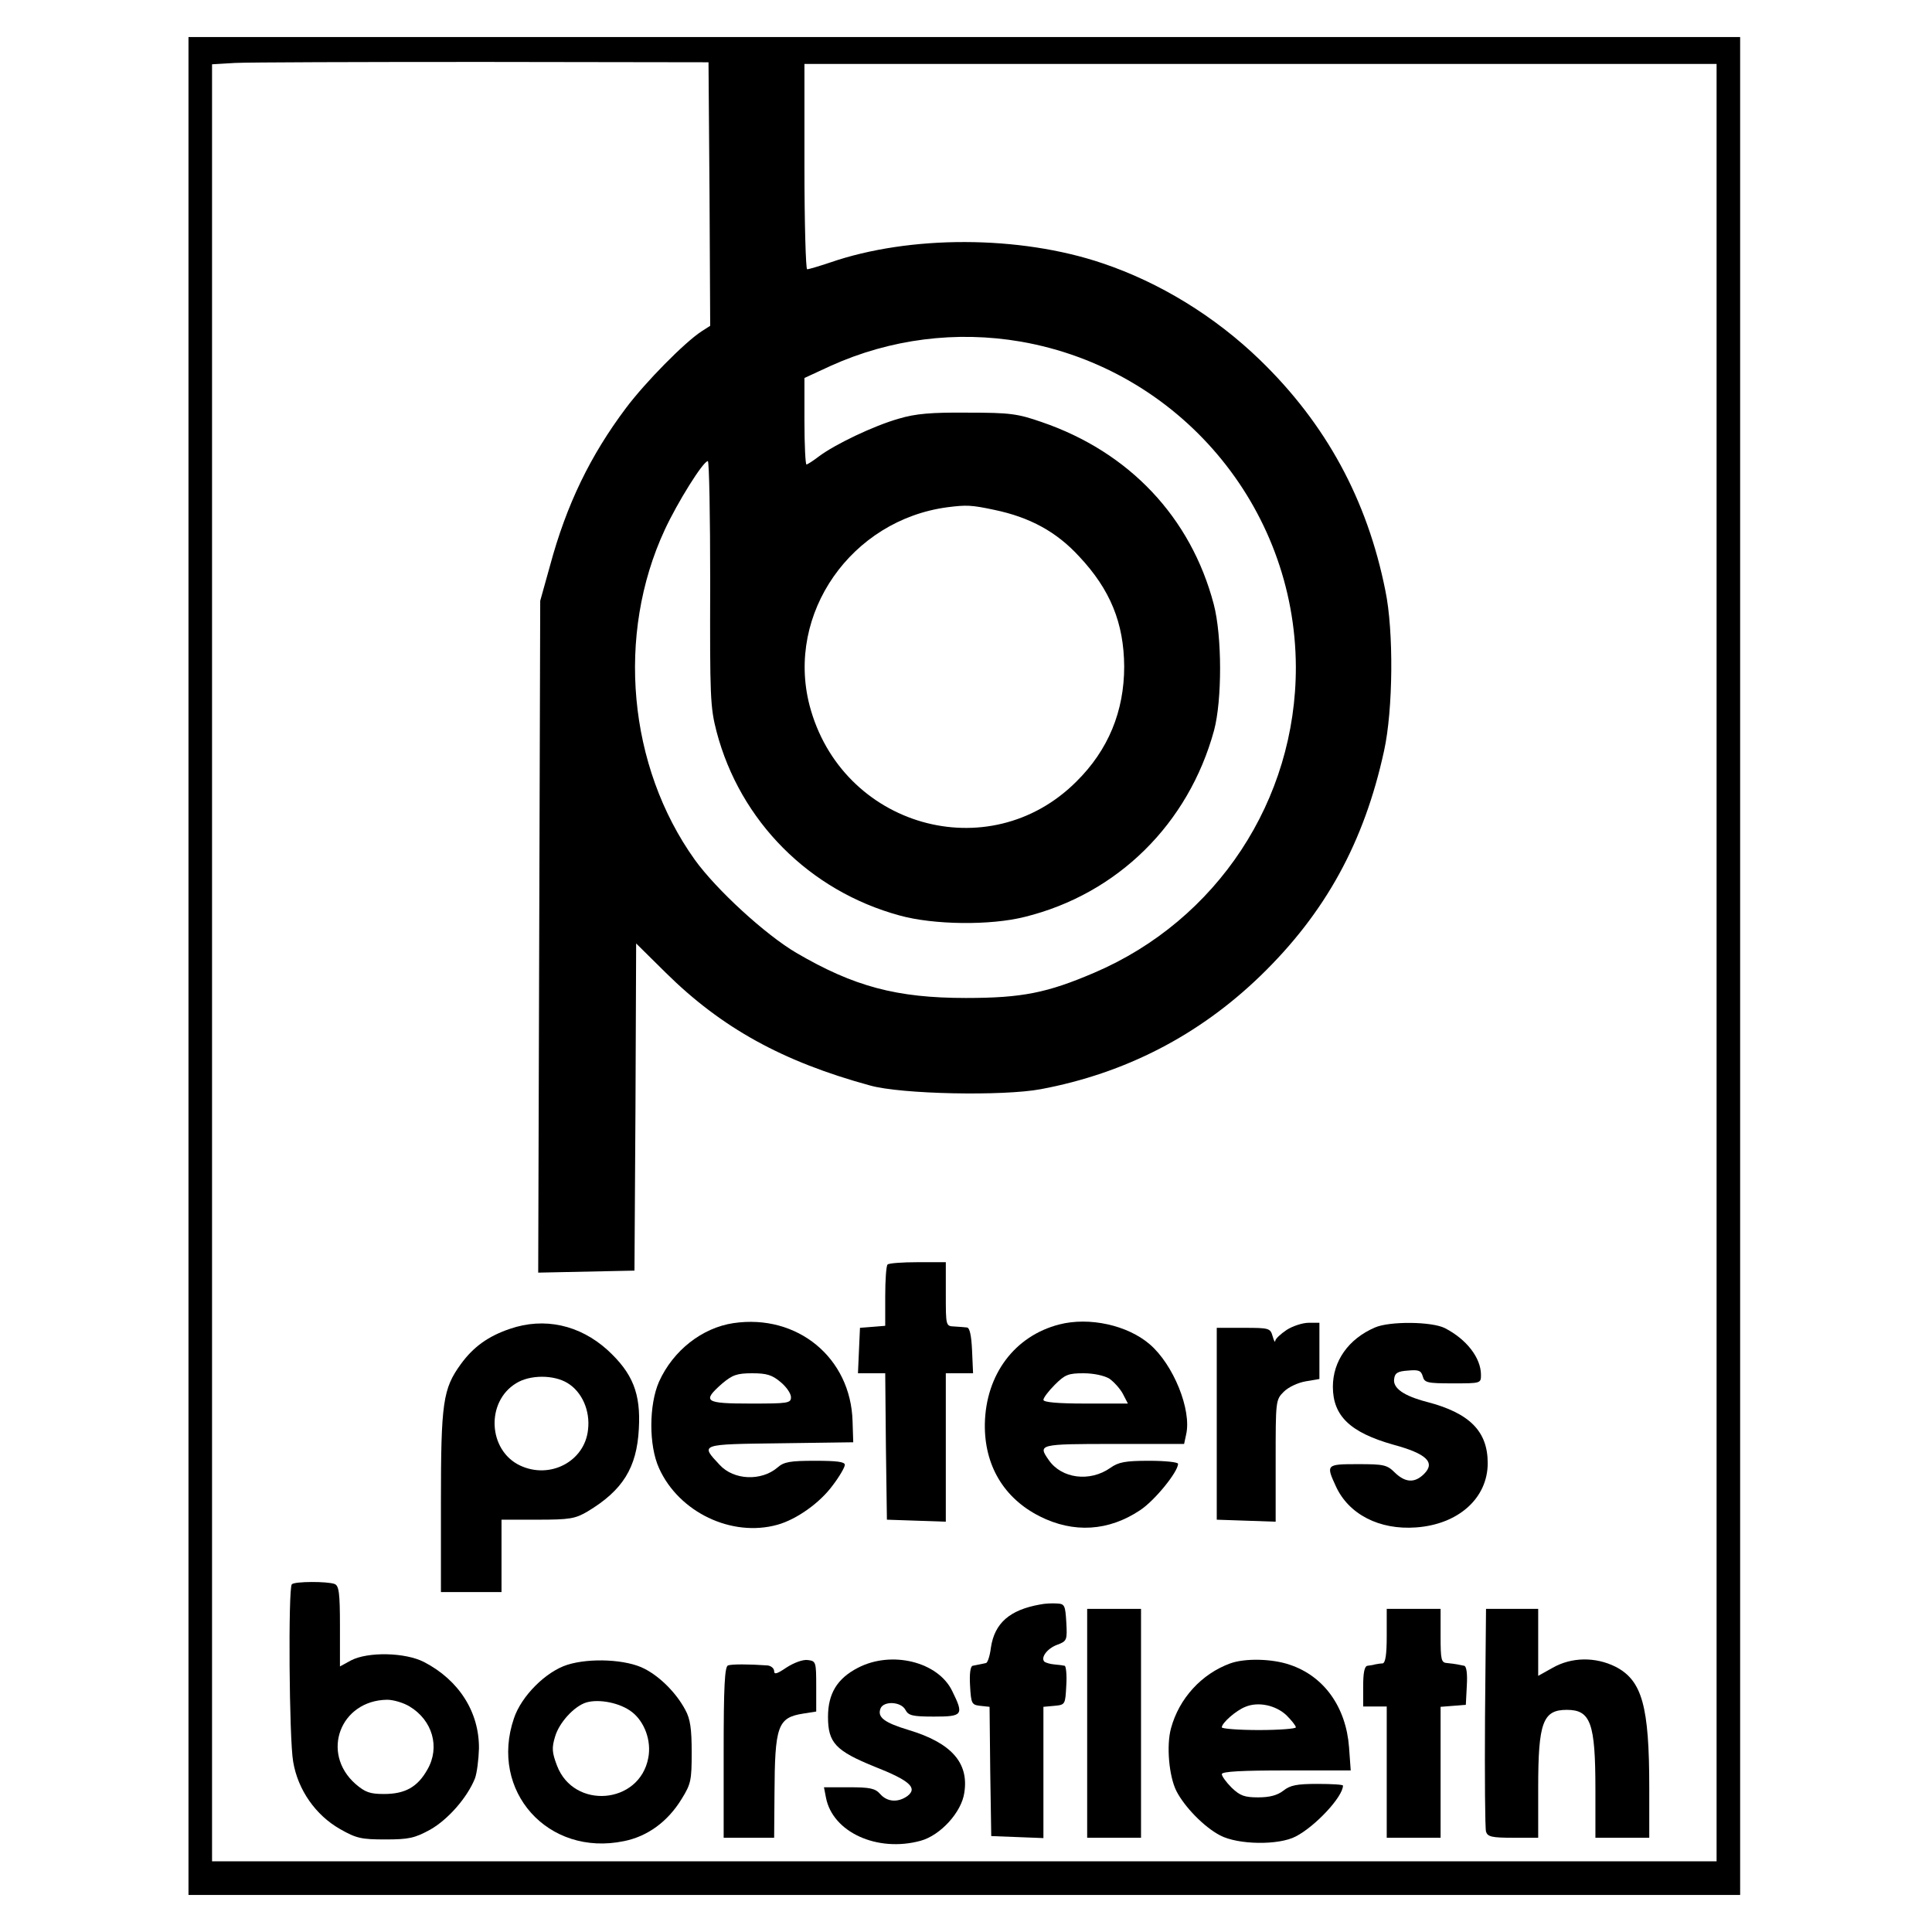 <?xml version="1.0" standalone="no"?>
<!DOCTYPE svg PUBLIC "-//W3C//DTD SVG 20010904//EN"
 "http://www.w3.org/TR/2001/REC-SVG-20010904/DTD/svg10.dtd">
<svg version="1.0" xmlns="http://www.w3.org/2000/svg"
 width="574pt" height="574pt" viewBox="0 0 574 574"
 preserveAspectRatio="xMidYMid meet">
<g transform="translate(0,574) scale(0.1,-0.1)"
fill="#000000" stroke="none">
<path d="M560 2870 l0 -2760 2305 0 2305 0 0 2760 0 2760 -2305 0 -2305 0 0
-2760z m1548 2294 l2 -392 -25 -16 c-51 -33 -168 -152 -225 -228 -106 -141
-177 -287 -226 -469 l-29 -104 -3 -998 -3 -998 143 3 143 3 3 486 2 486 88
-87 c166 -164 347 -264 607 -335 92 -26 395 -32 507 -11 251 47 470 160 653
337 193 187 308 397 367 668 27 122 29 356 4 476 -54 271 -177 496 -372 685
-134 130 -299 231 -469 288 -245 83 -572 84 -809 2 -33 -11 -63 -20 -68 -20
-4 0 -8 137 -8 305 l0 305 1355 0 1355 0 0 -2670 0 -2670 -2235 0 -2235 0 0
2670 0 2669 68 4 c37 2 369 3 737 3 l670 -1 3 -391z m925 -439 c470 -82 815
-490 817 -966 1 -396 -234 -753 -599 -909 -140 -60 -215 -75 -381 -75 -206 0
-333 34 -504 134 -92 54 -238 188 -302 277 -198 277 -234 668 -89 980 37 80
114 204 128 204 4 0 7 -163 7 -362 -1 -338 0 -369 19 -442 70 -266 276 -473
544 -546 101 -28 270 -30 372 -4 275 68 486 276 562 554 24 90 24 280 -1 375
-68 258 -251 452 -511 541 -72 25 -94 28 -220 28 -108 1 -155 -3 -205 -18 -74
-21 -189 -76 -237 -112 -17 -13 -34 -24 -37 -24 -3 0 -6 58 -6 129 l0 128 78
36 c177 80 373 105 565 72z m-78 -500 c105 -22 184 -65 251 -138 93 -99 133
-198 134 -327 0 -133 -47 -248 -142 -342 -260 -260 -699 -134 -793 227 -70
272 124 550 410 588 56 7 70 7 140 -8z"/>
<path d="M2637 1983 c-4 -3 -7 -46 -7 -94 l0 -88 -37 -3 -38 -3 -3 -67 -3 -68
40 0 41 0 2 -217 3 -218 88 -3 87 -3 0 221 0 220 40 0 41 0 -3 68 c-2 44 -7
67 -15 68 -7 1 -24 2 -38 3 -25 1 -25 2 -25 96 l0 95 -83 0 c-46 0 -87 -3 -90
-7z"/>
<path d="M2179 1809 c-93 -14 -179 -81 -221 -174 -30 -68 -31 -189 0 -257 59
-131 216 -206 352 -168 57 16 126 65 164 117 20 26 36 54 36 61 0 9 -24 12
-88 12 -74 0 -93 -3 -112 -20 -48 -41 -130 -38 -172 8 -58 62 -60 61 180 64
l217 3 -2 62 c-5 189 -164 320 -354 292z m140 -175 c17 -14 31 -34 31 -45 0
-18 -9 -19 -120 -19 -136 0 -145 6 -85 59 31 26 44 31 90 31 43 0 59 -5 84
-26z"/>
<path d="M3147 1805 c-132 -34 -218 -148 -221 -295 -2 -123 56 -221 163 -275
101 -51 205 -44 298 18 43 28 113 114 113 138 0 5 -39 9 -86 9 -71 0 -91 -4
-115 -21 -61 -43 -145 -32 -183 23 -33 47 -30 48 193 48 l209 0 6 28 c17 73
-38 208 -108 268 -66 57 -180 82 -269 59z m149 -161 c14 -10 32 -30 40 -45
l15 -29 -126 0 c-84 0 -125 4 -125 11 0 6 15 26 34 45 30 30 40 34 85 34 31 0
62 -7 77 -16z"/>
<path d="M1515 1792 c-65 -22 -109 -54 -146 -105 -53 -73 -59 -114 -59 -409
l0 -268 90 0 90 0 0 108 0 107 107 0 c96 0 112 3 148 24 105 63 147 130 153
246 6 105 -18 165 -93 234 -83 75 -188 98 -290 63z m171 -161 c43 -26 68 -82
61 -139 -10 -94 -113 -148 -202 -106 -95 45 -102 189 -12 244 41 26 112 26
153 1z"/>
<path d="M3823 1789 c-18 -12 -33 -26 -34 -32 -1 -7 -4 -1 -8 13 -7 24 -10 25
-86 25 l-80 0 0 -285 0 -285 88 -3 87 -3 0 181 c0 178 0 181 24 205 14 14 42
27 65 31 l41 7 0 83 0 84 -32 0 c-18 0 -48 -10 -65 -21z"/>
<path d="M4085 1796 c-79 -34 -125 -100 -125 -176 0 -87 52 -136 179 -172 100
-27 126 -53 92 -87 -28 -28 -56 -26 -87 4 -23 23 -33 25 -109 25 -95 0 -96 -1
-66 -66 38 -83 129 -130 238 -122 126 9 213 87 213 191 0 95 -54 149 -181 182
-69 18 -101 41 -97 68 2 18 11 23 41 25 32 3 39 0 44 -17 5 -19 13 -21 89 -21
83 0 84 0 84 25 0 51 -43 106 -107 139 -39 20 -165 21 -208 2z"/>
<path d="M867 1033 c-11 -11 -8 -461 4 -527 14 -84 67 -159 139 -200 49 -28
64 -31 135 -31 70 0 87 4 133 29 53 30 110 95 133 152 6 16 11 56 12 89 1 108
-59 203 -163 257 -56 29 -167 31 -217 5 l-33 -18 0 120 c0 99 -3 120 -16 125
-21 8 -119 8 -127 -1z m350 -363 c68 -41 91 -121 53 -187 -29 -52 -66 -73
-129 -73 -42 0 -56 5 -85 30 -104 92 -45 248 94 250 19 0 49 -9 67 -20z"/>
<path d="M3090 973 c-90 -16 -135 -55 -146 -128 -3 -25 -10 -46 -15 -46 -5 -1
-13 -3 -19 -4 -5 -1 -15 -3 -20 -4 -7 -1 -10 -24 -8 -58 3 -55 5 -58 30 -61
l28 -3 2 -192 3 -192 78 -3 77 -3 0 195 0 195 33 3 c32 3 32 4 35 61 2 31 -1
58 -5 58 -4 1 -18 3 -31 4 -12 1 -25 5 -29 8 -12 12 8 39 37 50 30 11 31 14
28 67 -3 51 -5 55 -28 56 -14 1 -36 0 -50 -3z"/>
<path d="M3230 620 l0 -340 80 0 80 0 0 340 0 340 -80 0 -80 0 0 -340z"/>
<path d="M4120 880 c0 -57 -4 -80 -12 -82 -7 0 -17 -2 -23 -3 -5 -2 -16 -3
-22 -4 -9 -1 -13 -20 -13 -61 l0 -60 35 0 35 0 0 -195 0 -195 80 0 80 0 0 194
0 195 38 3 37 3 3 58 c2 34 -1 57 -8 58 -5 1 -14 3 -20 4 -5 1 -19 3 -30 4
-18 1 -20 8 -20 81 l0 80 -80 0 -80 0 0 -80z"/>
<path d="M4412 638 c-1 -176 0 -329 3 -340 5 -15 17 -18 81 -18 l74 0 0 149
c0 194 14 231 85 231 71 0 85 -39 85 -237 l0 -143 80 0 80 0 0 148 c0 243 -21
319 -100 360 -60 30 -131 29 -187 -3 l-43 -24 0 100 0 99 -77 0 -78 0 -3 -322z"/>
<path d="M1686 794 c-64 -20 -137 -93 -159 -159 -74 -216 101 -412 327 -365
70 14 130 58 171 125 28 45 30 56 30 139 0 69 -4 99 -19 126 -26 49 -74 98
-121 122 -53 28 -162 33 -229 12z m191 -140 c38 -29 59 -86 49 -137 -26 -138
-221 -154 -271 -23 -15 39 -16 53 -6 86 12 42 57 91 93 102 38 11 100 -1 135
-28z"/>
<path d="M2337 786 c-28 -19 -37 -22 -37 -11 0 8 -9 16 -20 17 -56 4 -106 4
-117 0 -10 -3 -13 -64 -13 -258 l0 -254 75 0 75 0 1 128 c1 205 9 229 86 241
l38 6 0 75 c0 73 -1 75 -25 78 -15 2 -41 -8 -63 -22z"/>
<path d="M2549 785 c-62 -32 -89 -77 -89 -146 0 -77 23 -101 139 -148 104 -41
128 -63 97 -87 -28 -20 -60 -18 -81 6 -15 17 -31 20 -93 20 l-74 0 6 -31 c20
-103 153 -163 281 -128 59 16 122 85 130 143 14 89 -39 148 -165 186 -73 22
-94 38 -84 64 9 23 61 21 74 -4 9 -17 21 -20 85 -20 86 0 89 5 54 76 -42 87
-180 121 -280 69z"/>
<path d="M3655 798 c-85 -31 -152 -104 -176 -193 -14 -51 -6 -142 16 -186 24
-47 82 -107 130 -132 53 -28 174 -30 225 -3 58 30 140 118 140 151 0 3 -34 5
-76 5 -61 0 -81 -4 -101 -20 -18 -14 -41 -20 -75 -20 -41 0 -54 5 -79 29 -16
16 -29 34 -29 40 0 8 61 11 191 11 l192 0 -5 69 c-9 119 -74 211 -176 245 -52
18 -133 20 -177 4z m167 -154 c15 -15 28 -31 28 -36 0 -4 -49 -8 -110 -8 -60
0 -110 4 -110 8 0 13 42 50 70 61 38 16 90 5 122 -25z"/>
</g>
</svg>
